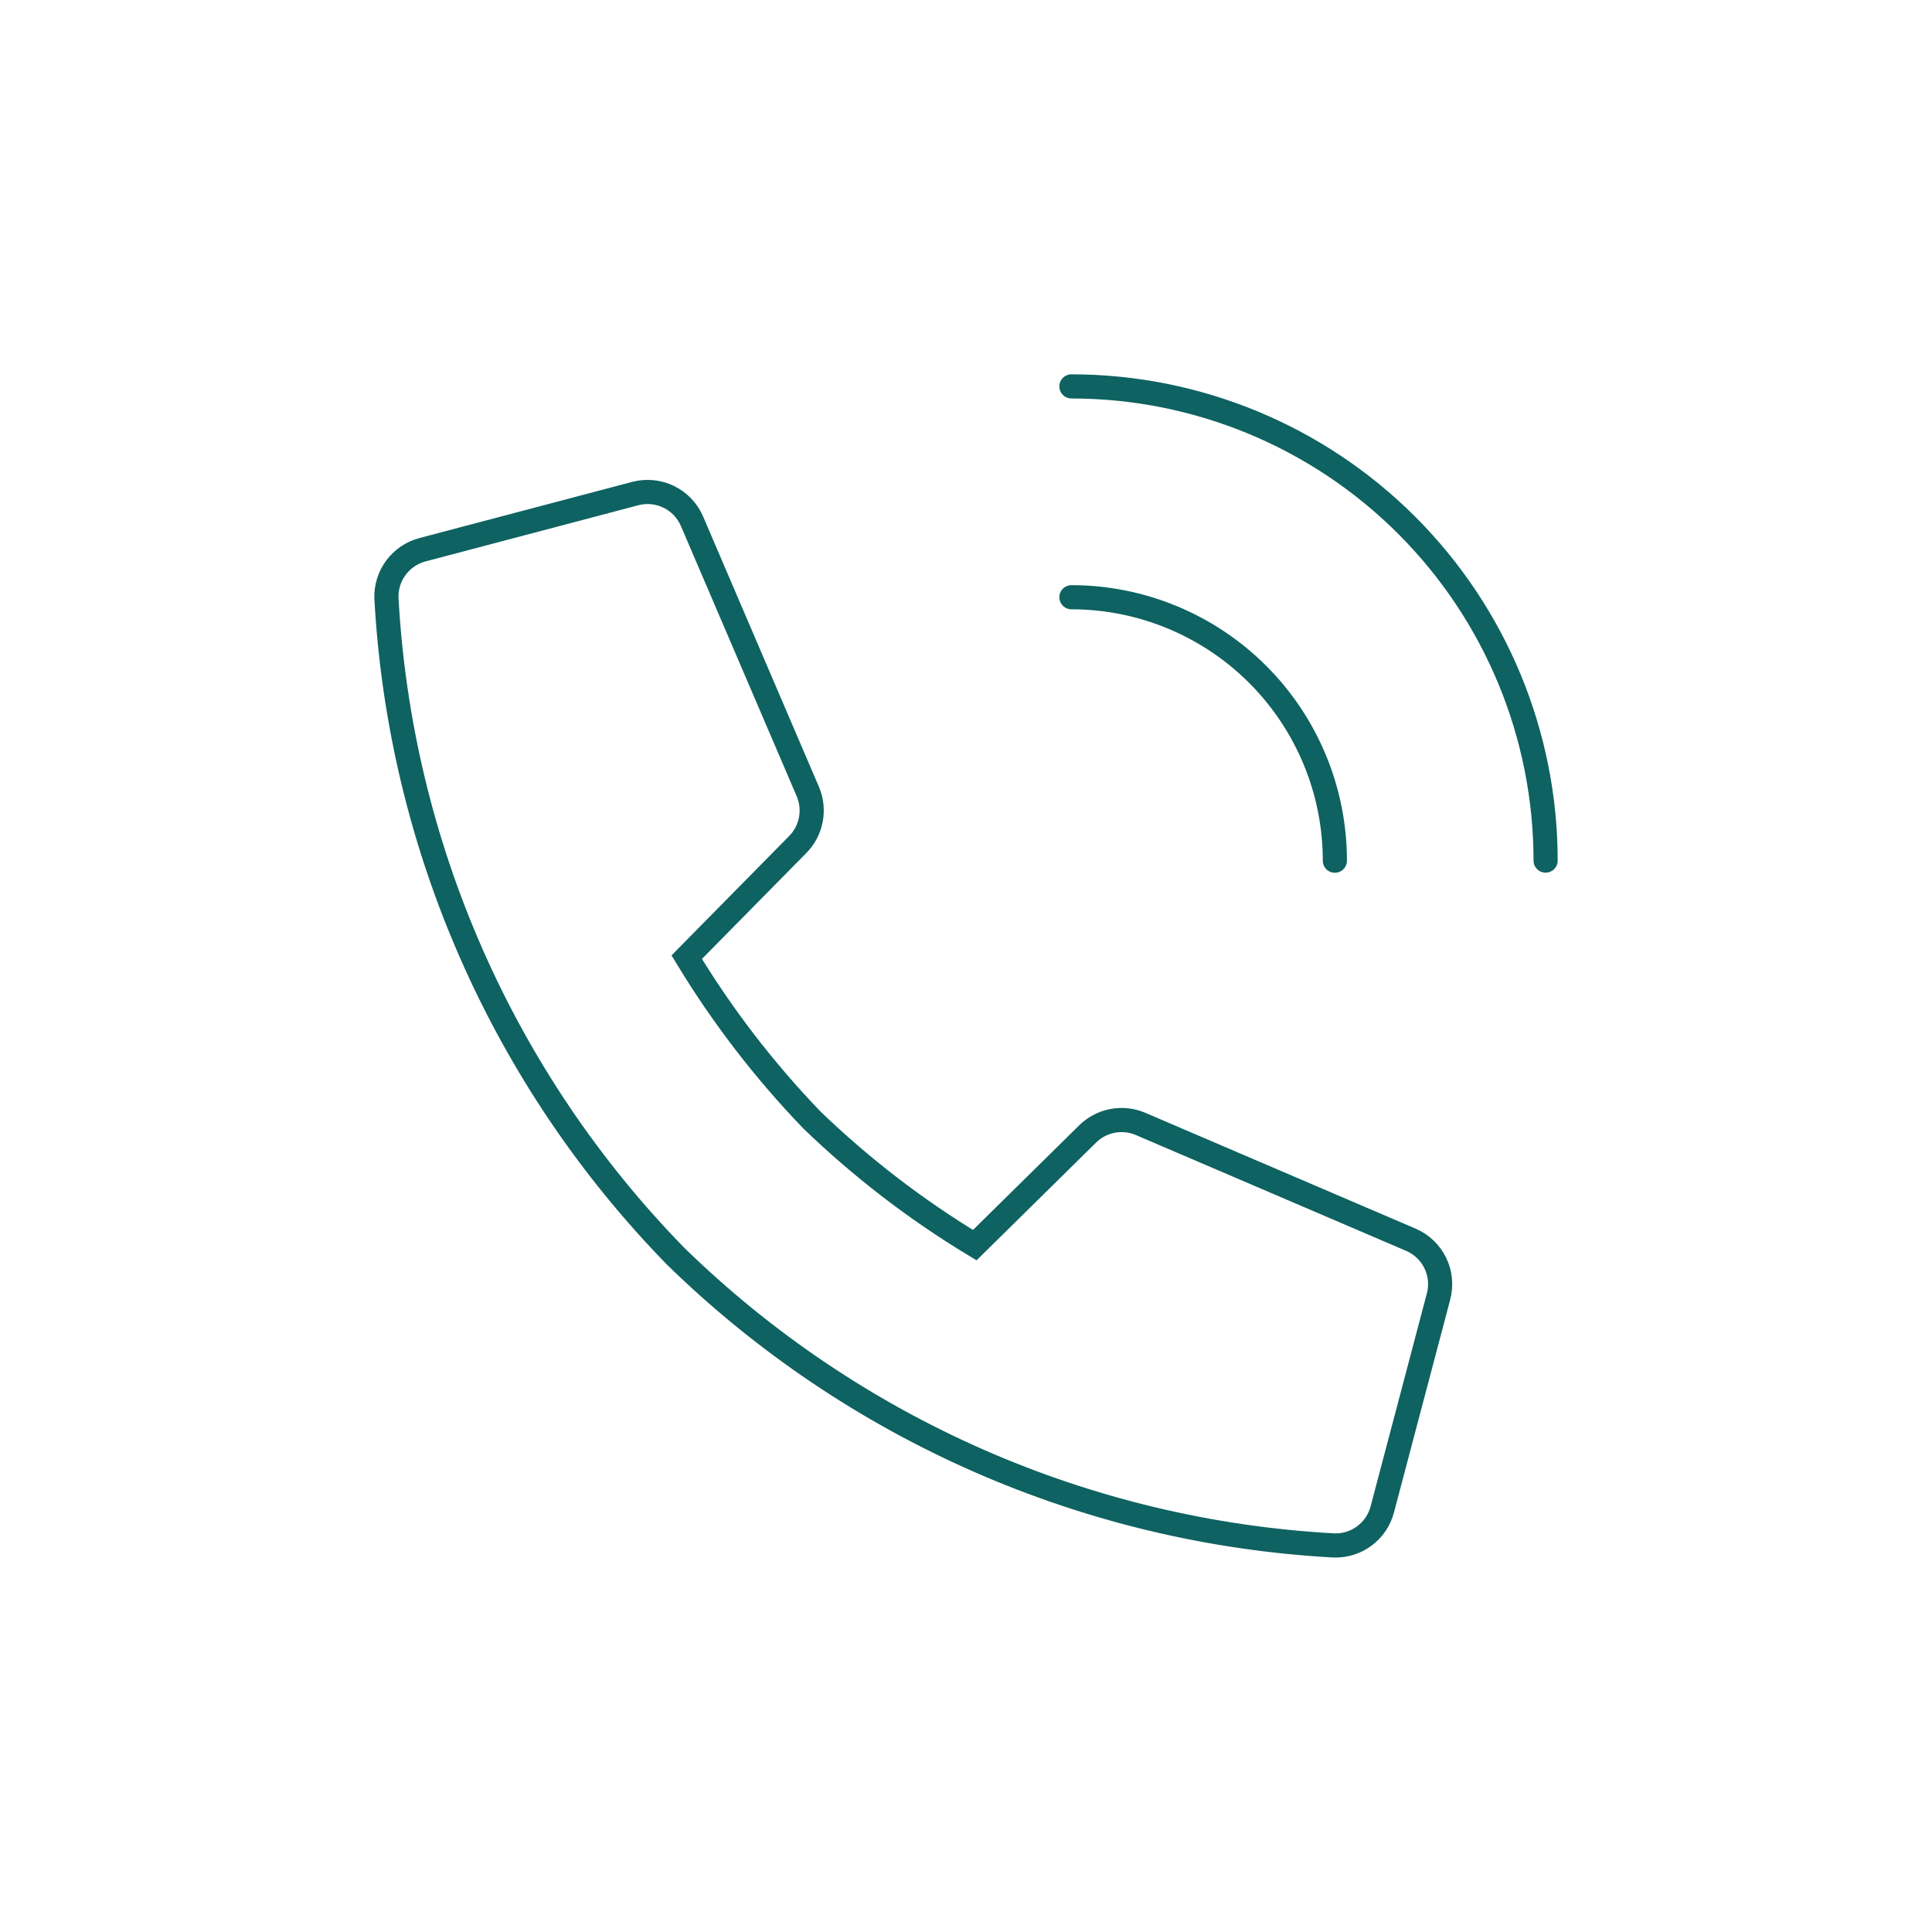 <svg width="80" height="80" viewBox="0 0 80 80" fill="none" xmlns="http://www.w3.org/2000/svg">
<path d="M45.034 46.957L40.363 51.559C37.928 50.089 35.665 48.35 33.618 46.375C31.646 44.327 29.909 42.066 28.436 39.634L33.039 34.963C33.316 34.68 33.502 34.323 33.576 33.934C33.649 33.546 33.606 33.145 33.452 32.781L28.654 21.583C28.465 21.142 28.123 20.784 27.691 20.573C27.26 20.363 26.767 20.315 26.303 20.438L17.502 22.761C17.061 22.875 16.673 23.136 16.4 23.5C16.127 23.865 15.986 24.311 16.001 24.766C16.561 35.001 20.817 44.685 27.978 52.019C35.315 59.181 45.002 63.436 55.24 63.994C55.694 64.008 56.14 63.867 56.504 63.594C56.867 63.322 57.127 62.933 57.24 62.493L59.566 53.688C59.689 53.224 59.642 52.731 59.432 52.299C59.222 51.867 58.864 51.526 58.423 51.336L47.233 46.541C46.867 46.383 46.462 46.339 46.07 46.413C45.678 46.487 45.317 46.677 45.034 46.957V46.957Z" stroke="#0E6261" stroke-miterlimit="10" stroke-linecap="square"/>
<path d="M44.365 16C49.573 16 54.567 18.069 58.249 21.751C61.931 25.433 64 30.427 64 35.635" stroke="#0E6261" stroke-miterlimit="10" stroke-linecap="round"/>
<path d="M44.365 24.73C47.258 24.73 50.033 25.88 52.079 27.925C54.124 29.971 55.274 32.746 55.274 35.639" stroke="#0E6261" stroke-miterlimit="10" stroke-linecap="round"/>
</svg>
